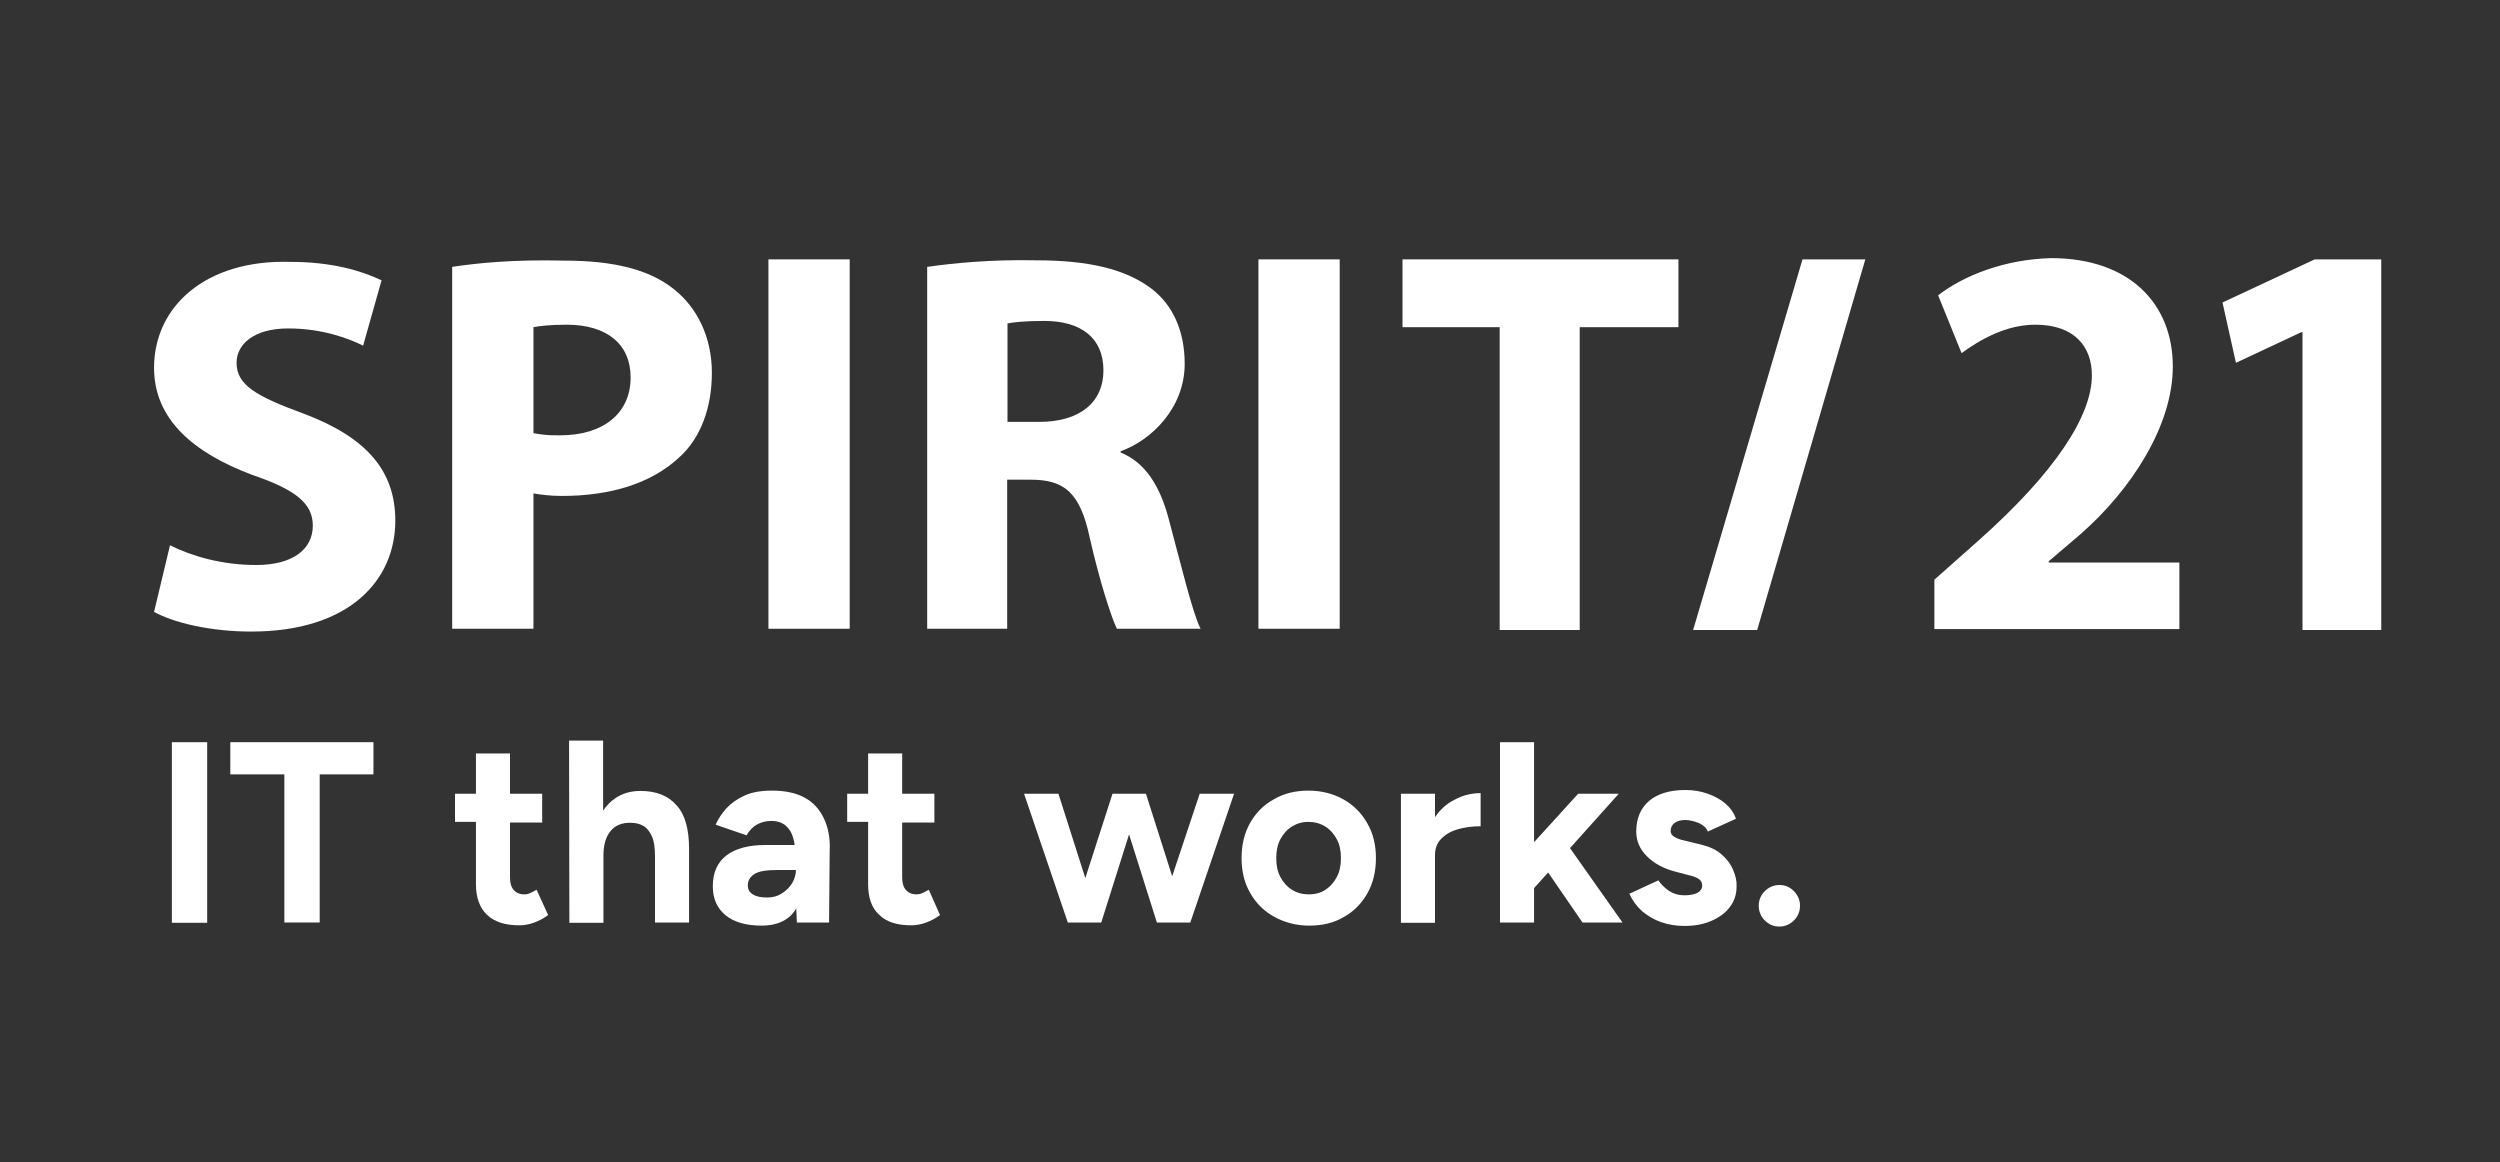 <?xml version="1.0" encoding="utf-8"?>
<!-- Generator: Adobe Illustrator 28.3.0, SVG Export Plug-In . SVG Version: 6.00 Build 0)  -->
<svg version="1.1" id="Ebene_1" xmlns="http://www.w3.org/2000/svg" xmlns:xlink="http://www.w3.org/1999/xlink" x="0px" y="0px"
	 viewBox="0 0 800 372" style="enable-background:new 0 0 800 372;" xml:space="preserve">
<rect x="0" y="0" width="800" height="372" fill="#333333" stroke="none"/>
<style type="text/css">
	.st0{fill:#FFFFFF;}
</style>
<g>
	<path class="st0" d="M620.2,94.5l7.5,18.5c5.9-4.3,14.2-9.1,23.6-9.1c12.6,0,18.1,7.1,18.1,16.2c0,13-11.8,31.1-36.2,52.8
		L619,185.5v15.8h78.4v-21.3h-41.8v-0.4l10.2-8.7c16.2-14.2,29.5-34.7,29.5-53.6c0-20.1-13.8-34.7-39-34.7
		C641.5,83,628.5,88.1,620.2,94.5"/>
</g>
<polygon class="st0" points="740.7,83 711.2,96.8 715.5,116.1 736.4,106.3 736.8,106.3 736.8,201.6 762,201.6 762,83 "/>
<rect x="245.9" y="83" class="st0" width="26" height="118.2"/>
<rect x="402.7" y="83" class="st0" width="26" height="118.2"/>
<polygon class="st0" points="448.8,83 448.8,104.7 479.9,104.7 479.9,201.6 505.5,201.6 505.5,104.7 537.1,104.7 537.1,83 "/>
<g>
	<path class="st0" d="M170.7,138.6v-33.9c2-0.4,5.5-0.8,10.6-0.8c13,0,20.5,6.3,20.5,16.9c0,11.4-8.7,18.5-22.5,18.5
		C175.4,139.4,172.7,139,170.7,138.6 M144.7,85.4v115.8h26v-43.3c2.4,0.4,5.5,0.8,9.1,0.8c15.4,0,28.4-3.9,37.4-12.2
		c7.1-6.3,10.6-16.2,10.6-27.2c0-11.4-4.7-20.9-12.2-26.8c-7.9-6.3-19.3-9.1-35.1-9.1C164,83,152.6,84.2,144.7,85.4"/>
	<path class="st0" d="M322.4,103.5c2-0.4,5.5-0.8,11.8-0.8c11.8,0,18.9,5.5,18.9,15.8c0,10.2-7.5,16.5-20.5,16.5h-10.2
		C322.4,135,322.4,103.5,322.4,103.5z M296.7,85.4v115.8h25.6v-47.7h7.5c10.6,0,15.8,3.9,18.9,18.5c3.2,14.2,7.1,26,8.7,29.2h26.8
		c-2.4-4.3-6.7-22.1-10.2-35.1c-2.8-10.6-7.5-18.1-15.4-21.3v-0.4c9.8-3.5,20.5-13.8,20.5-28c0-10.6-3.9-18.9-10.6-24
		c-8.3-6.3-20.1-9.1-37-9.1C317.2,83,305,84.2,296.7,85.4"/>
	<path class="st0" d="M49.3,117.7c0,16.5,12.6,27.2,31.5,34.3c13.8,4.7,19.3,9.1,19.3,16.2c0,7.5-6.3,12.6-18.1,12.6
		c-11,0-20.5-2.8-27.6-6.3l-5.1,21.3c6.3,3.5,18.1,6.3,31.1,6.3c31.5,0,46.1-16.5,46.1-35.5c0-16.2-9.5-26.8-29.5-34.3
		c-15-5.5-21.3-9.1-21.3-16.2c0-5.9,5.5-11,16.5-11s19.3,3.2,24,5.5l5.9-20.9c-6.7-3.2-16.2-5.9-29.2-5.9
		C65.9,83,49.3,98,49.3,117.7"/>
</g>
<polygon class="st0" points="576.8,83 541.8,201.6 562.3,201.6 596.9,83 "/>
<g>
	<path class="st0" d="M55,237.5v57.8h11.3v-57.8H55z M437.5,263.4c-1.8-3.2-4.4-5.8-7.6-7.6c-3.2-1.8-7-2.8-11.2-2.8
		c-4.2,0-7.9,0.9-11.1,2.8c-3.3,1.8-5.8,4.4-7.6,7.6c-1.8,3.2-2.7,7-2.7,11.2c0,4.2,0.9,8,2.8,11.2c1.8,3.2,4.4,5.8,7.7,7.6
		c3.3,1.8,7,2.8,11.2,2.8c4.2,0,7.9-0.9,11.1-2.8c3.2-1.8,5.7-4.4,7.5-7.6c1.8-3.2,2.7-7,2.7-11.2
		C440.3,270.4,439.4,266.6,437.5,263.4z M427.8,280.6c-0.9,1.7-2.1,3.1-3.6,4.1c-1.5,1-3.3,1.5-5.4,1.5c-2,0-3.9-0.5-5.4-1.5
		c-1.6-1-2.8-2.4-3.7-4.1c-0.9-1.7-1.3-3.7-1.3-6c0-2.3,0.4-4.3,1.3-6c0.9-1.7,2.1-3.1,3.7-4.1c1.6-1,3.3-1.5,5.3-1.5
		c2,0,3.8,0.5,5.4,1.5c1.6,1,2.8,2.4,3.7,4.1c0.9,1.7,1.3,3.7,1.3,6C429.1,276.9,428.7,278.9,427.8,280.6z M554.6,278.4
		c-0.7-1.8-1.9-3.4-3.6-4.9c-1.6-1.5-3.8-2.5-6.5-3.2l-5.4-1.3c-1.4-0.3-2.5-0.7-3.3-1.2c-0.8-0.5-1.2-1.1-1.2-1.8
		c0-1.1,0.4-2,1.2-2.6c0.8-0.6,1.9-1,3.4-1c1.5,0,3,0.4,4.5,1c1.5,0.7,2.4,1.6,2.8,2.7l9-4.1c-0.6-1.8-1.7-3.4-3.3-4.8
		c-1.6-1.4-3.5-2.4-5.7-3.2c-2.2-0.8-4.6-1.2-7.2-1.2c-5,0-8.9,1.2-11.6,3.5c-2.7,2.3-4.1,5.6-4.1,9.8c0,3,1.1,5.6,3.4,7.9
		c2.3,2.3,5.4,4,9.4,5l3.8,1c1.4,0.3,2.5,0.7,3.3,1.2c0.8,0.5,1.2,1.2,1.2,2.2c0,1-0.5,1.7-1.5,2.3c-1,0.5-2.4,0.8-4.2,0.8
		c-1.9,0-3.5-0.5-4.9-1.4c-1.4-1-2.6-2.1-3.4-3.4l-9.3,4.3c1,2.2,2.4,4.1,4.1,5.6c1.8,1.5,3.8,2.7,6.1,3.5c2.3,0.8,4.8,1.2,7.4,1.2
		c3.2,0,6.1-0.5,8.6-1.6c2.5-1.1,4.5-2.5,5.9-4.4c1.5-1.9,2.2-4.1,2.2-6.6C555.8,282,555.4,280.2,554.6,278.4z M574.1,285.2
		c-1.3-1.3-2.8-2-4.7-2c-1.8,0-3.4,0.7-4.7,2c-1.3,1.3-1.9,2.9-1.9,4.6c0,1.8,0.6,3.4,1.9,4.7c1.3,1.3,2.8,2,4.7,2
		c1.8,0,3.4-0.7,4.7-2c1.3-1.3,1.9-2.9,1.9-4.7C576,288,575.3,286.5,574.1,285.2z"/>
	<polygon class="st0" points="519.2,295.2 506.4,295.2 495.4,279.2 490.9,284.2 490.9,295.2 480,295.2 480,237.5 490.9,237.5 
		490.9,269.5 505,254 518,254 502.4,271.4 	"/>
	<path class="st0" d="M473.8,253.8v10.6c-2.5,0-4.9,0.3-7.1,0.9c-2.2,0.6-4,1.6-5.4,3c-1.4,1.4-2.1,3.1-2.1,5.3v21.7h-10.9V254h10.9
		v7.5c1.6-2.4,3.7-4.3,6.1-5.5C468,254.5,470.8,253.8,473.8,253.8z"/>
	<polygon class="st0" points="394.9,254 380.9,295.2 370.2,295.2 361.3,267 352.4,295.2 341.7,295.2 327.7,254 338.7,254 347.3,281 
		356,254 366.7,254 375.1,280.4 383.9,254 	"/>
	<path class="st0" d="M300.8,292.8c-1.3,1-2.8,1.8-4.4,2.4c-1.6,0.6-3.2,0.9-4.8,0.9c-4.6,0-8-1.1-10.3-3.4
		c-2.4-2.2-3.5-5.5-3.5-9.7v-20h-6.7V254h6.7v-12.9h10.9V254h10.3v9.2h-10.3v17.6c0,1.8,0.4,3.1,1.2,4c0.8,0.9,1.9,1.4,3.4,1.4
		c0.5,0,1.2-0.1,1.8-0.4c0.7-0.3,1.3-0.6,2.1-1.1L300.8,292.8z"/>
	<path class="st0" d="M263.6,261.8c-1.4-2.9-3.4-5.1-6.2-6.6c-2.8-1.5-6.2-2.2-10.4-2.2c-3.5,0-6.4,0.5-8.8,1.6
		c-2.4,1.1-4.3,2.5-5.8,4.1c-1.5,1.7-2.6,3.4-3.4,5.2l9.9,3.4c0.9-1.6,2.1-2.8,3.4-3.5c1.3-0.7,2.8-1.1,4.5-1.1
		c1.9,0,3.4,0.5,4.5,1.4c1.1,0.9,2,2.2,2.5,4c0.2,0.7,0.4,1.5,0.5,2.3h-9.4c-5.3,0-9.5,1.1-12.4,3.3c-2.9,2.2-4.4,5.5-4.4,9.9
		c0,4,1.4,7.1,4.1,9.3c2.7,2.2,6.6,3.3,11.5,3.3c4.9,0,8.4-1.6,10.6-4.7c0.2-0.3,0.4-0.6,0.5-0.9l0.2,4.6h10.3l0.2-22.9
		C265.7,268.2,265,264.7,263.6,261.8z M253.5,282.6c-0.8,1.3-1.9,2.4-3.3,3.3c-1.4,0.9-2.9,1.3-4.7,1.3c-2,0-3.5-0.3-4.6-1
		c-1.1-0.7-1.6-1.6-1.6-2.9c0-1.5,0.7-2.7,2.1-3.6c1.4-0.9,3.8-1.3,7.4-1.3h5.9C254.7,279.8,254.3,281.2,253.5,282.6z"/>
	<path class="st0" d="M220.5,271.6v23.6h-10.9v-21.1c0-2.8-0.3-5-1-6.5c-0.7-1.5-1.6-2.7-2.7-3.3c-1.2-0.7-2.5-1-4-1
		c-2.8-0.1-5,0.8-6.5,2.6c-1.5,1.8-2.3,4.4-2.3,7.8h0l0,21.6h-10.9l-0.1-58.3H193l0,22.4c1.1-1.6,2.3-2.9,3.8-3.9
		c2.3-1.6,5-2.4,8.1-2.4c5.1,0,8.9,1.5,11.6,4.6C219.2,260.6,220.5,265.3,220.5,271.6z"/>
	<path class="st0" d="M175.4,292.8c-1.3,1-2.8,1.8-4.4,2.4c-1.6,0.6-3.2,0.9-4.8,0.9c-4.6,0-8-1.1-10.4-3.4
		c-2.3-2.2-3.5-5.5-3.5-9.7v-20h-6.7V254h6.7v-12.9h10.9V254h10.3v9.2h-10.3v17.6c0,1.8,0.4,3.1,1.2,4c0.8,0.9,1.9,1.4,3.4,1.4
		c0.6,0,1.2-0.1,1.8-0.4c0.7-0.3,1.3-0.6,2.1-1.1L175.4,292.8z"/>
	<polygon class="st0" points="119.5,237.5 119.5,247.8 102.3,247.8 102.3,295.2 91,295.2 91,247.8 73.7,247.8 73.7,237.5 	"/>
</g>
</svg>
